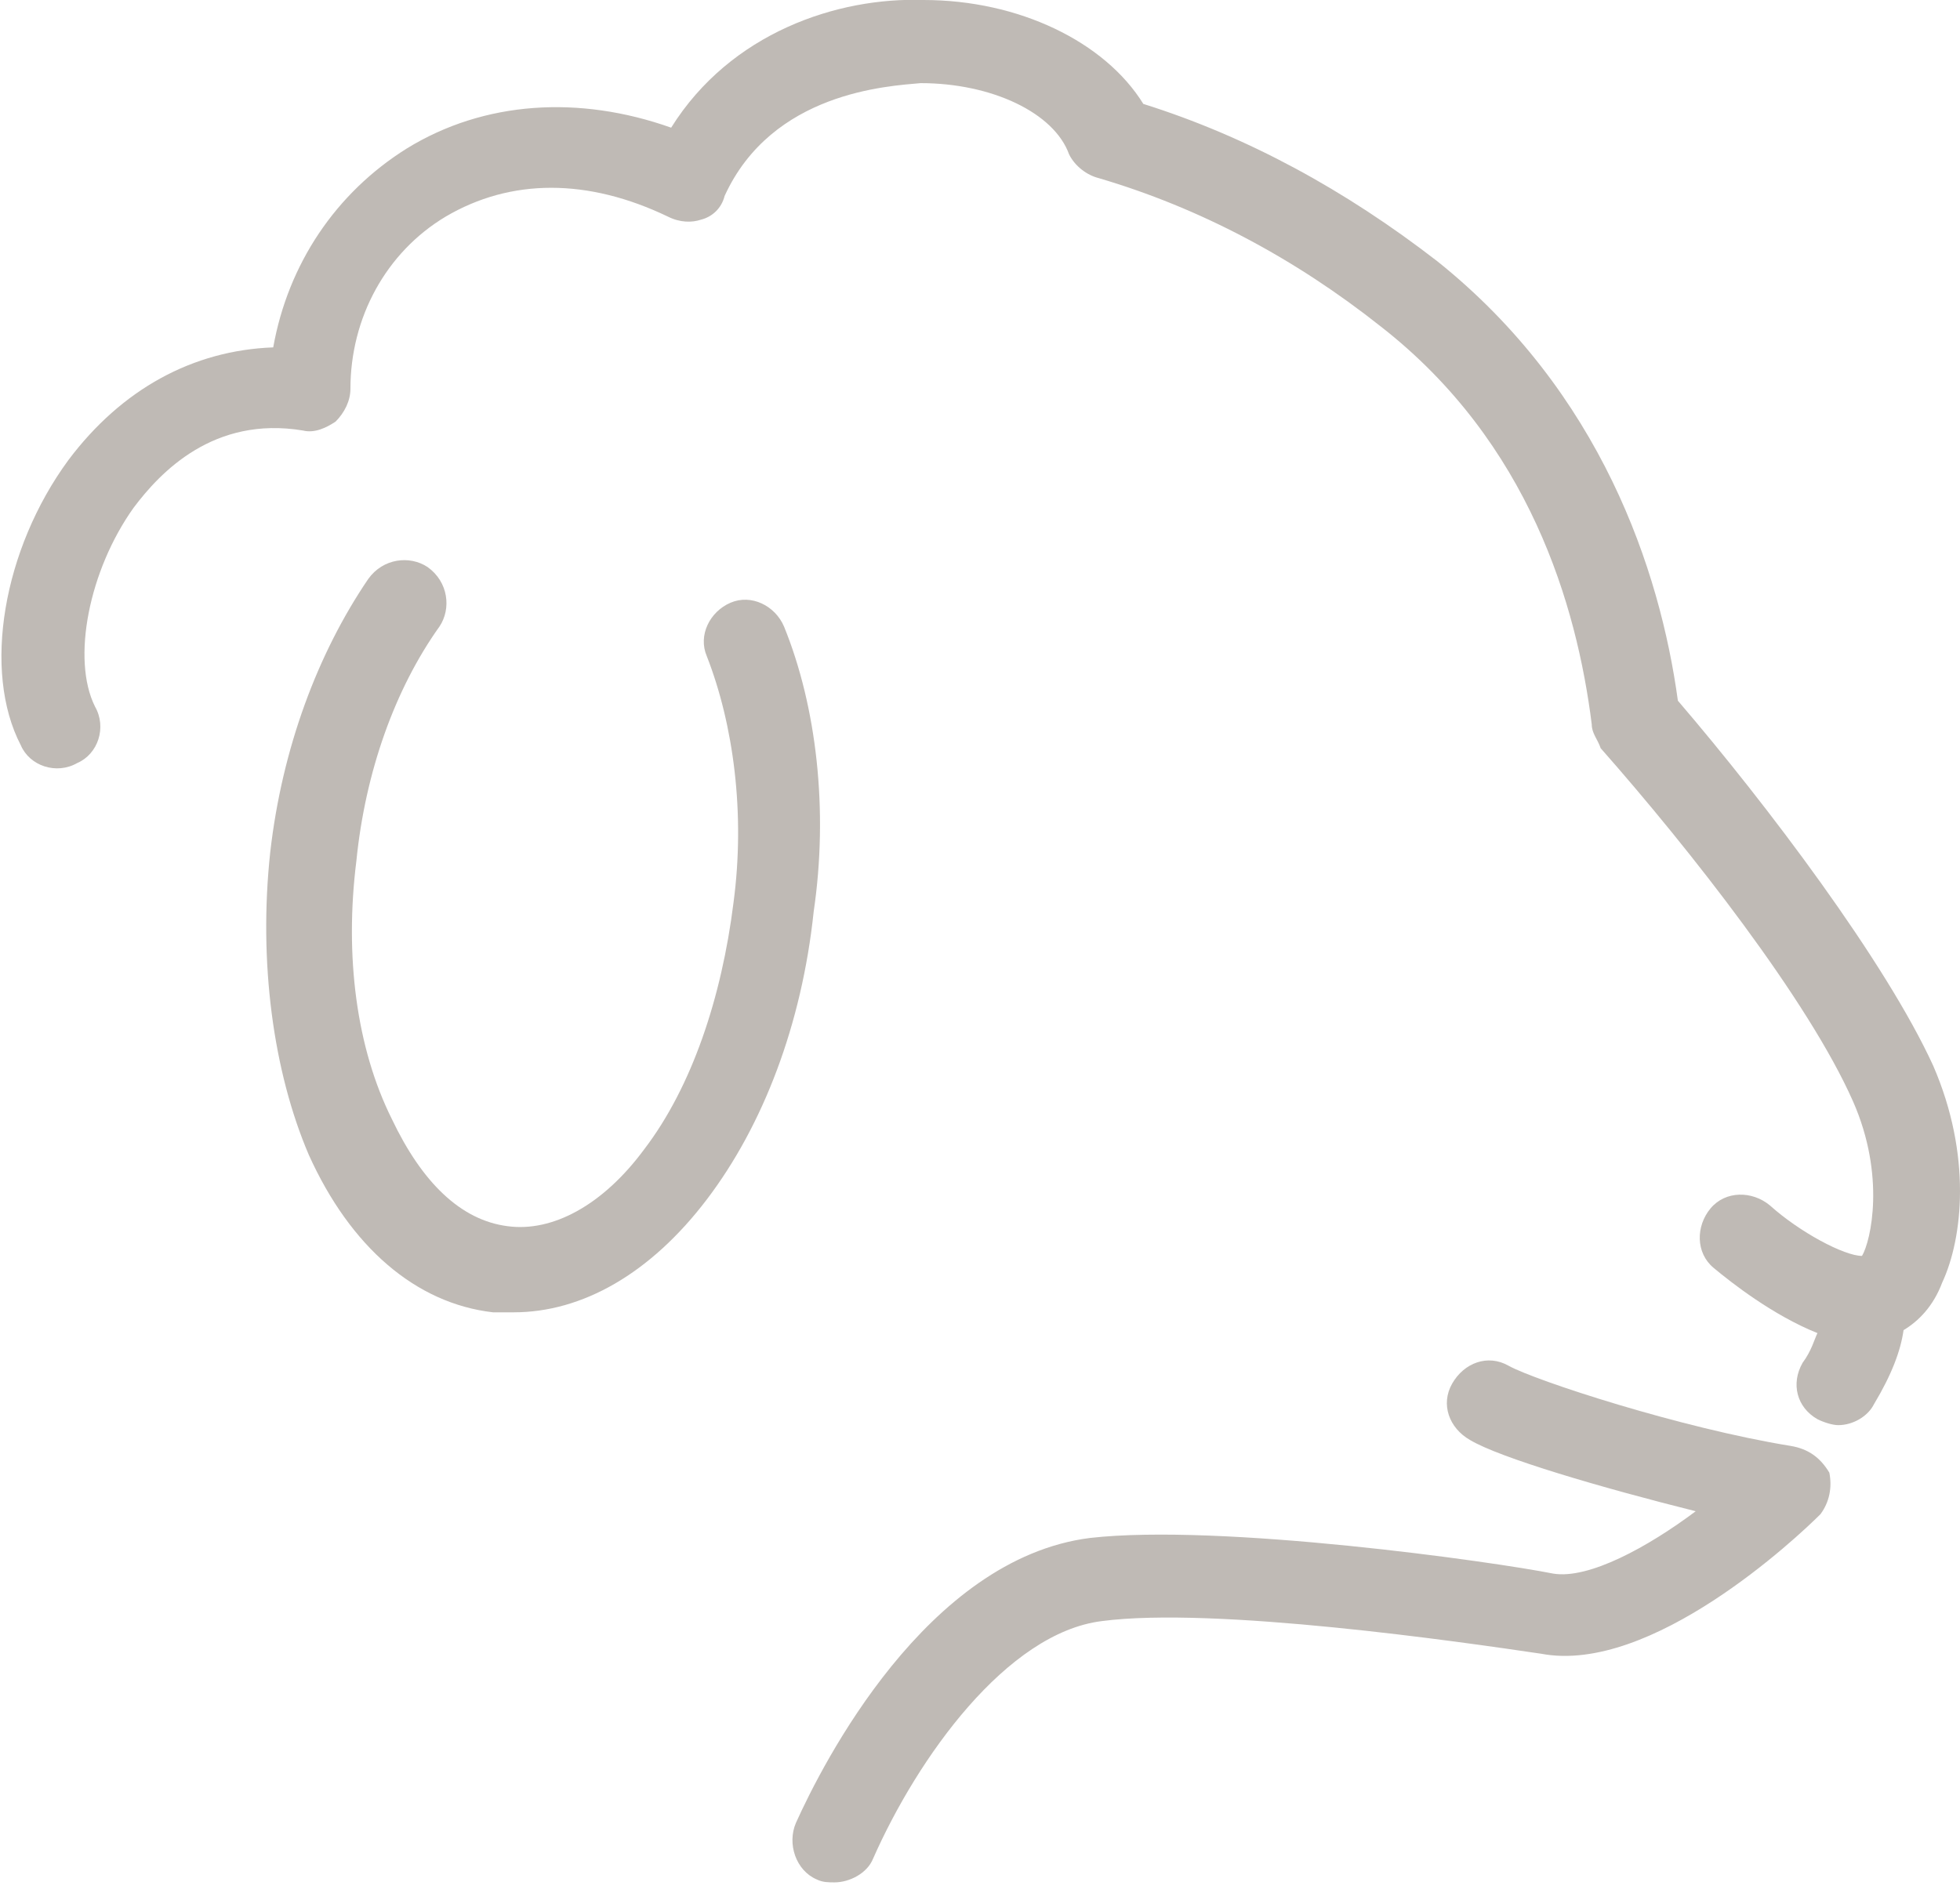 <svg version="1.1" id="vol_2" xmlns="http://www.w3.org/2000/svg" xmlns:xlink="http://www.w3.org/1999/xlink" x="0px" y="0px"
	 viewBox="0 0 66 64" enable-background="new 0 0 66 64" xml:space="preserve">
<g>
	<path fill="#bfbab5" d="M60.3,48.7c-3.7-0.6-8.6-2.2-9.5-2.7c-0.7-0.4-1.5-0.1-1.9,0.6c-0.4,0.7-0.1,1.5,0.6,1.9c1,0.6,4.4,1.6,7.6,2.4
		c-1.6,1.2-3.6,2.3-4.8,2.1c-2-0.4-11.2-1.7-15.6-1.2c-5.5,0.7-9,7.6-9.9,9.6c-0.3,0.7,0,1.6,0.7,1.9c0.2,0.1,0.4,0.1,0.6,0.1
		c0.5,0,1.1-0.3,1.3-0.8c1.5-3.4,4.5-7.6,7.7-8c3.8-0.5,12.1,0.7,14.8,1.1c3.7,0.7,8.6-3.9,9.4-4.7c0.3-0.4,0.4-0.9,0.3-1.4
		C61.3,49.1,60.9,48.8,60.3,48.7z"/>
	<path fill="#bfbab5" d="M65.1,35.9c-1.6-3.5-5.6-8.8-8.6-12.3c-0.6-4.4-2.6-10.4-8.1-14.8c-3.1-2.4-6.4-4.2-9.9-5.3C37.2,1.4,34.3,0,31.1,0
		c-2.9-0.1-6.5,1.1-8.5,4.3c-3.1-1.1-6.3-0.9-8.9,0.7c-2.4,1.5-4,3.9-4.5,6.7c-2.7,0.1-5.1,1.4-6.9,3.8c-2.2,3-2.9,7.1-1.6,9.6
		c0.3,0.7,1.2,1,1.9,0.6c0.7-0.3,1-1.2,0.6-1.9c-0.8-1.6-0.2-4.6,1.3-6.7c0.9-1.2,2.7-3.1,5.7-2.6c0.4,0.1,0.8-0.1,1.1-0.3
		c0.3-0.3,0.5-0.7,0.5-1.1c0-2.4,1.2-4.6,3.2-5.8c2.2-1.3,4.8-1.3,7.5,0c0.4,0.2,0.8,0.2,1.1,0.1c0.4-0.1,0.7-0.4,0.8-0.8
		C26,3.1,29.9,2.9,31,2.8c2.4,0,4.5,1,5,2.4C36.2,5.6,36.6,5.9,37,6c3.4,1,6.6,2.7,9.5,5c5,3.9,6.6,9.4,7.1,13.4
		c0,0.3,0.2,0.5,0.3,0.8c3,3.4,7,8.5,8.5,11.9c1.1,2.5,0.6,4.7,0.3,5.2c-0.6,0-2.1-0.8-3.1-1.7c-0.6-0.5-1.5-0.5-2,0.1
		c-0.5,0.6-0.5,1.5,0.1,2c0.6,0.5,2,1.6,3.5,2.2c-0.1,0.2-0.2,0.6-0.5,1c-0.4,0.7-0.2,1.5,0.5,1.9c0.2,0.1,0.5,0.2,0.7,0.2
		c0.5,0,1-0.3,1.2-0.7c0.6-1,0.9-1.8,1-2.5c0.5-0.3,1-0.8,1.3-1.6C66.1,41.7,66.4,38.9,65.1,35.9z"/>
	<path fill="#bfbab5" d="M26.4,21.1c-0.3-0.7-1.1-1.1-1.8-0.8c-0.7,0.3-1.1,1.1-0.8,1.8c0.9,2.3,1.3,5.3,0.9,8.3c-0.4,3.2-1.4,6.2-3,8.3
		c-1.4,1.9-3.1,2.8-4.6,2.6c-1.6-0.2-2.9-1.5-3.9-3.6C12,35.3,11.6,32.2,12,29c0.3-3,1.3-5.8,2.8-7.9c0.4-0.6,0.3-1.5-0.4-2
		c-0.6-0.4-1.5-0.3-2,0.4c-1.7,2.5-2.9,5.7-3.3,9.2c-0.4,3.7,0.1,7.4,1.3,10.2c1.4,3.1,3.6,5,6.2,5.3c0.2,0,0.5,0,0.7,0
		c2.3,0,4.6-1.3,6.5-3.8c1.9-2.5,3.2-5.9,3.6-9.7C27.9,27.3,27.5,23.8,26.4,21.1z"/>
</g>
</svg>
